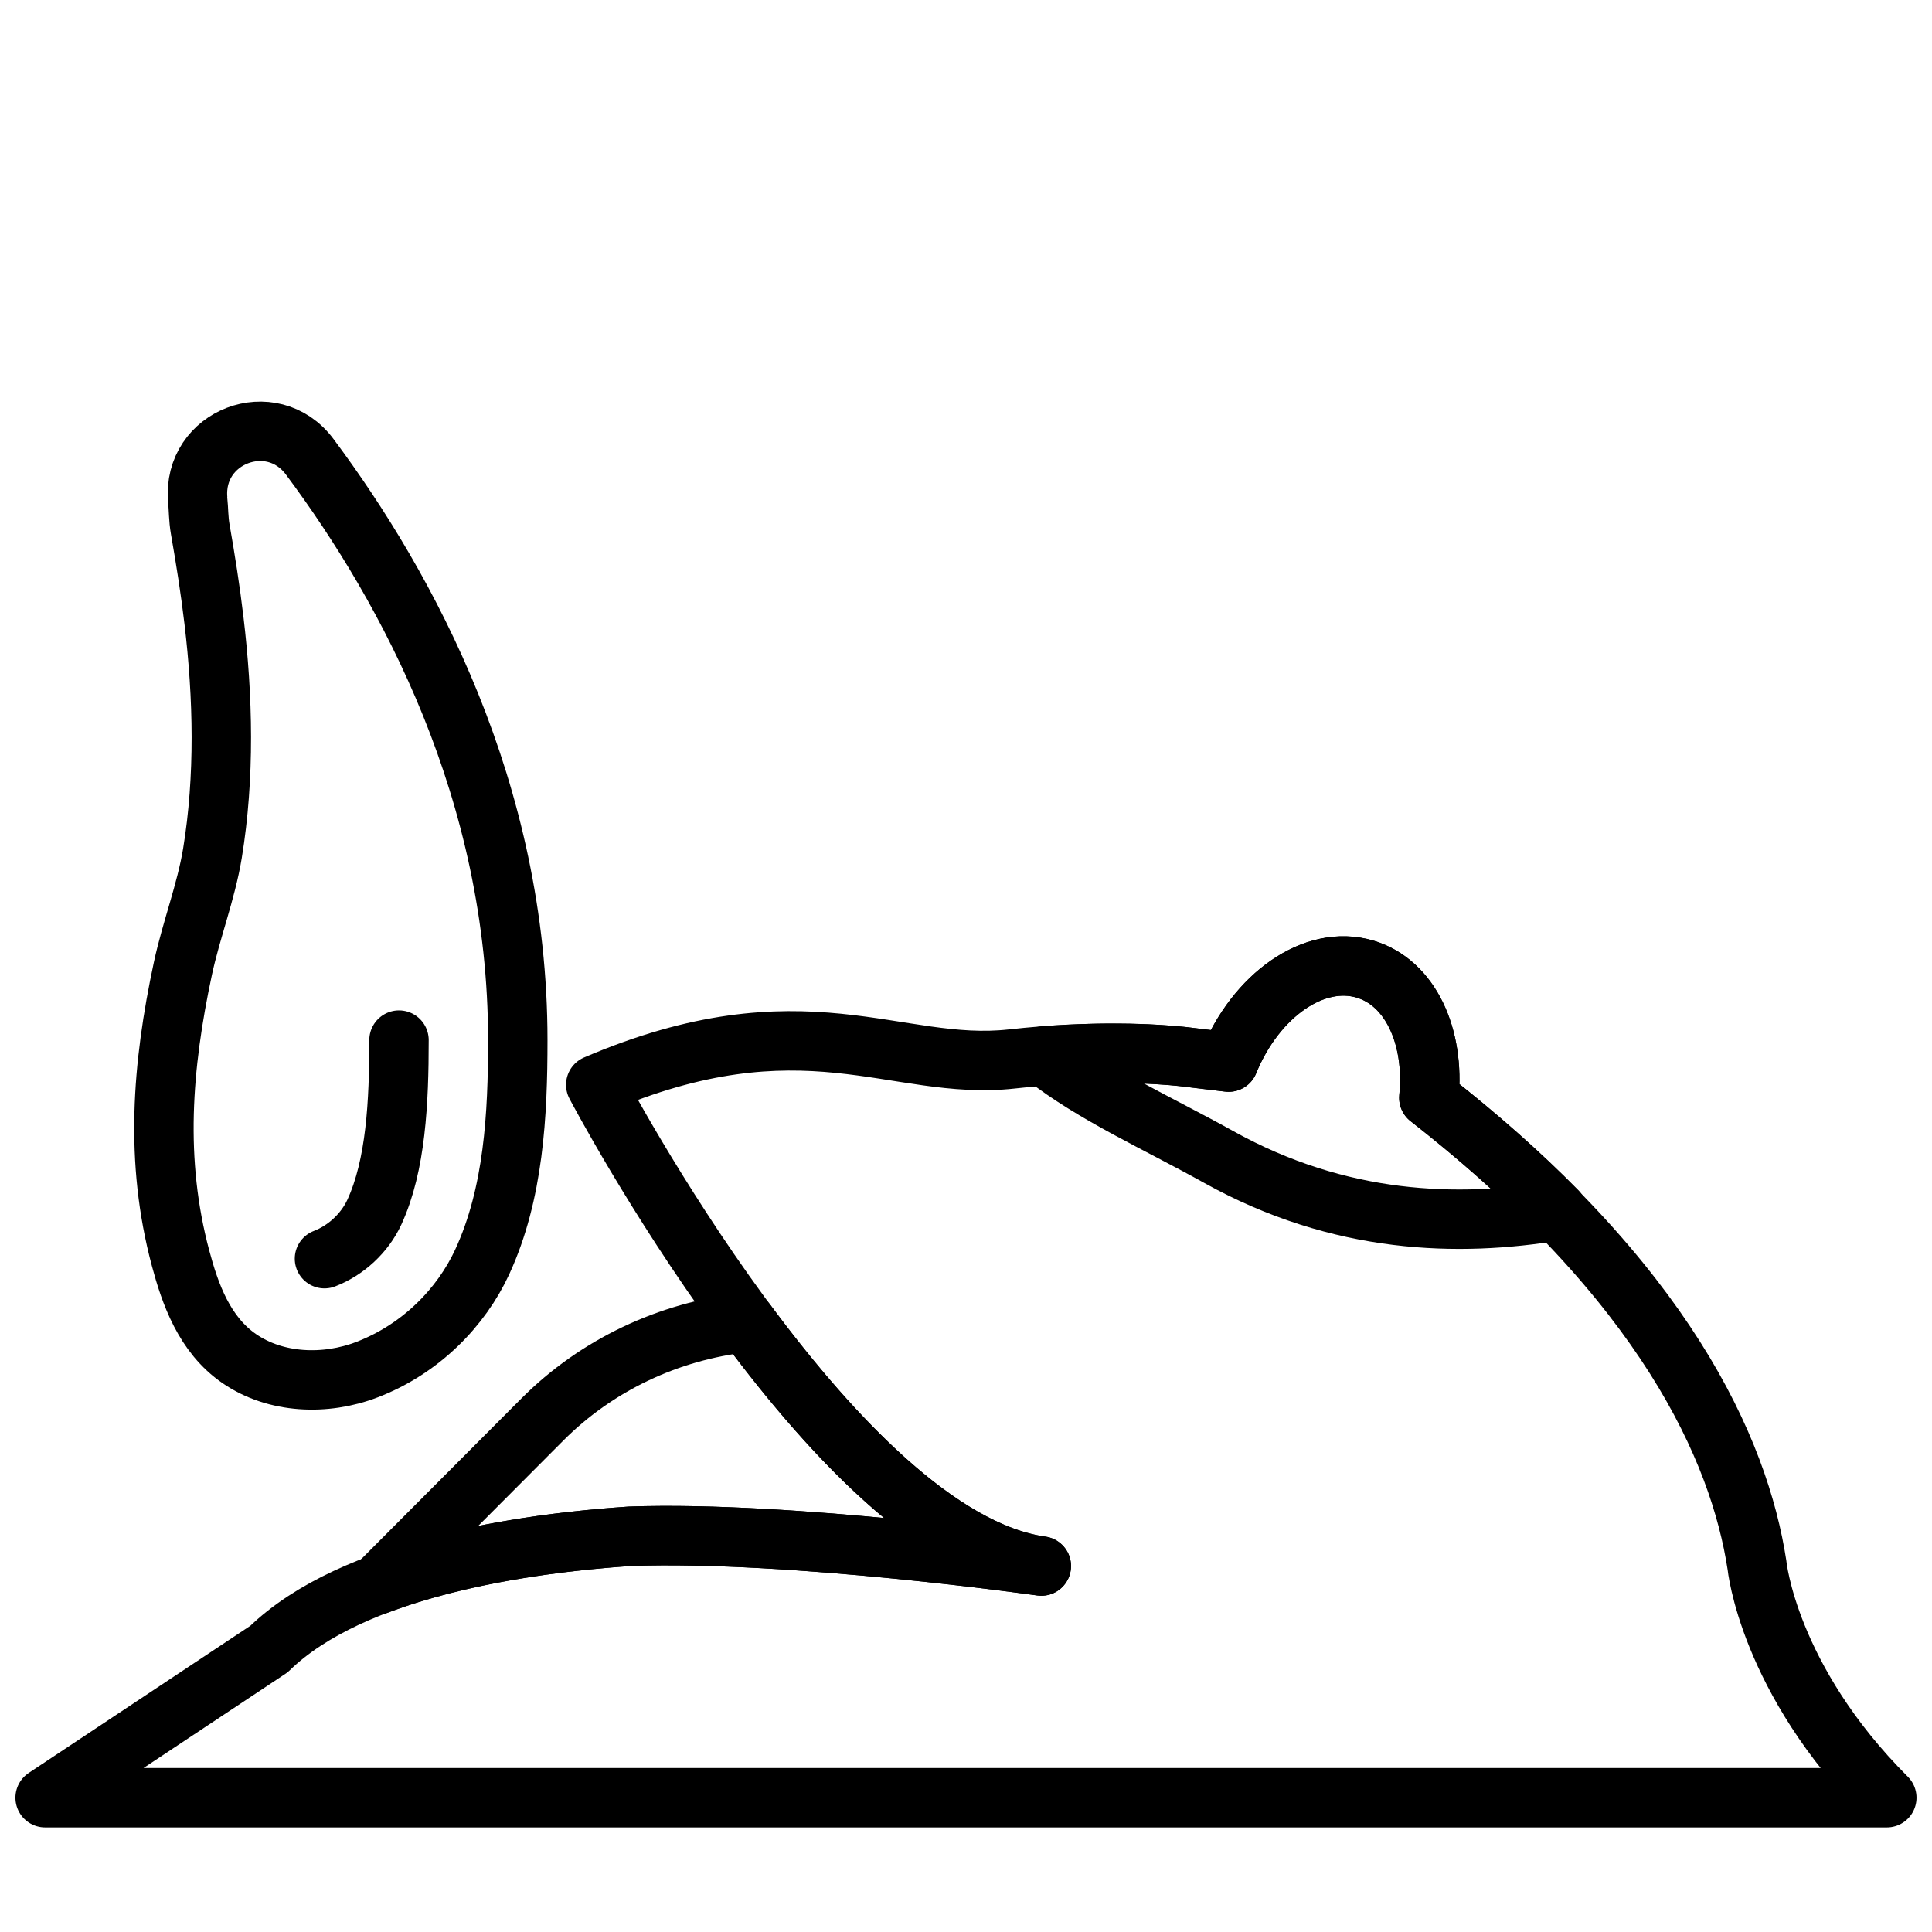 <?xml version="1.0" encoding="UTF-8"?>
<!-- Uploaded to: ICON Repo, www.iconrepo.com, Generator: ICON Repo Mixer Tools -->
<svg width="800px" height="800px" version="1.1" viewBox="144 144 512 512" xmlns="http://www.w3.org/2000/svg">
 <defs>
  <clipPath id="c">
   <path d="m148.09 148.09h355.91v503.81h-355.91z"/>
  </clipPath>
  <clipPath id="b">
   <path d="m148.09 196h324.91v455.9h-324.91z"/>
  </clipPath>
  <clipPath id="a">
   <path d="m148.09 392h503.81v237h-503.81z"/>
  </clipPath>
 </defs>
 <g clip-path="url(#c)">
  <path transform="matrix(7.872 0 0 7.872 148.09 148.09)" d="m6.137 16.301c-0.186-2.127 2.499-3.148 3.771-1.442 3.313 4.444 7.004 11.272 7.004 19.637 0 2.504-0.135 5.168-1.2 7.472-0.702 1.518-2.055 2.921-3.872 3.62-1.412 0.544-3.082 0.47-4.301-0.367-1.182-0.811-1.661-2.191-1.979-3.38-0.879-3.282-0.625-6.477 0.078-9.756 0.277-1.292 0.781-2.582 0.994-3.877 0.422-2.573 0.359-5.258 0.052-7.838-0.122-1.032-0.285-2.06-0.465-3.087-0.056-0.325-0.053-0.655-0.082-0.982zm0 0" fill="none" stroke="#000000" stroke-linecap="round" stroke-miterlimit="10" stroke-width="2"/>
 </g>
 <g clip-path="url(#b)">
  <path transform="matrix(7.872 0 0 7.872 148.09 148.09)" d="m12.913 34.495c0 2.075-0.101 4.214-0.831 5.795-0.324 0.7-0.951 1.285-1.678 1.564" fill="none" stroke="#000000" stroke-linecap="round" stroke-miterlimit="10" stroke-width="2"/>
 </g>
 <g clip-path="url(#a)">
  <path transform="matrix(7.872 0 0 7.872 148.09 148.09)" d="m63 60c-4-4-4.371-7.831-4.371-7.831-0.596-3.885-3.096-9.516-11.046-15.731 0.205-2.069-0.624-3.882-2.153-4.334-1.713-0.506-3.669 0.879-4.587 3.132l-1.557-0.188c-0.891-0.094-2.941-0.228-5.75 0.083-3.906 0.432-7-2.131-14 0.869 0 0 8 15.226 15 16.201 0 0-8.389-1.193-13.84-1.003-3.526 0.238-9.334 1.044-12.16 3.798l-7.536 5.004zm0 0" fill="none" stroke="#000000" stroke-linecap="round" stroke-linejoin="round" stroke-miterlimit="10" stroke-width="2"/>
 </g>
 <path transform="matrix(7.872 0 0 7.872 148.09 148.09)" d="m45.43 32.104c1.529 0.452 2.358 2.264 2.153 4.332 1.66 1.297 3.097 2.571 4.313 3.807-3.305 0.551-7.297 0.463-11.388-1.813-2.105-1.17-4.204-2.099-5.872-3.404 2.239-0.168 3.881-0.059 4.65 0.022l1.557 0.188c0.918-2.252 2.874-3.638 4.587-3.132zm0 0" fill="none" stroke="#000000" stroke-linecap="round" stroke-linejoin="round" stroke-miterlimit="10" stroke-width="2"/>
 <path transform="matrix(7.872 0 0 7.872 148.09 148.09)" d="m24.609 44h-0.002c-0.014 0.002-0.028 0.003-0.043 0.005-2.581 0.292-4.994 1.427-6.828 3.266l-5.546 5.563c2.814-1.065 6.163-1.479 8.507-1.636 5.451-0.19 13.84 1.003 13.84 1.003-3.422-0.477-7.079-4.357-9.928-8.201zm0 0" fill="none" stroke="#000000" stroke-linecap="round" stroke-linejoin="round" stroke-miterlimit="10" stroke-width="2"/>
</svg>
